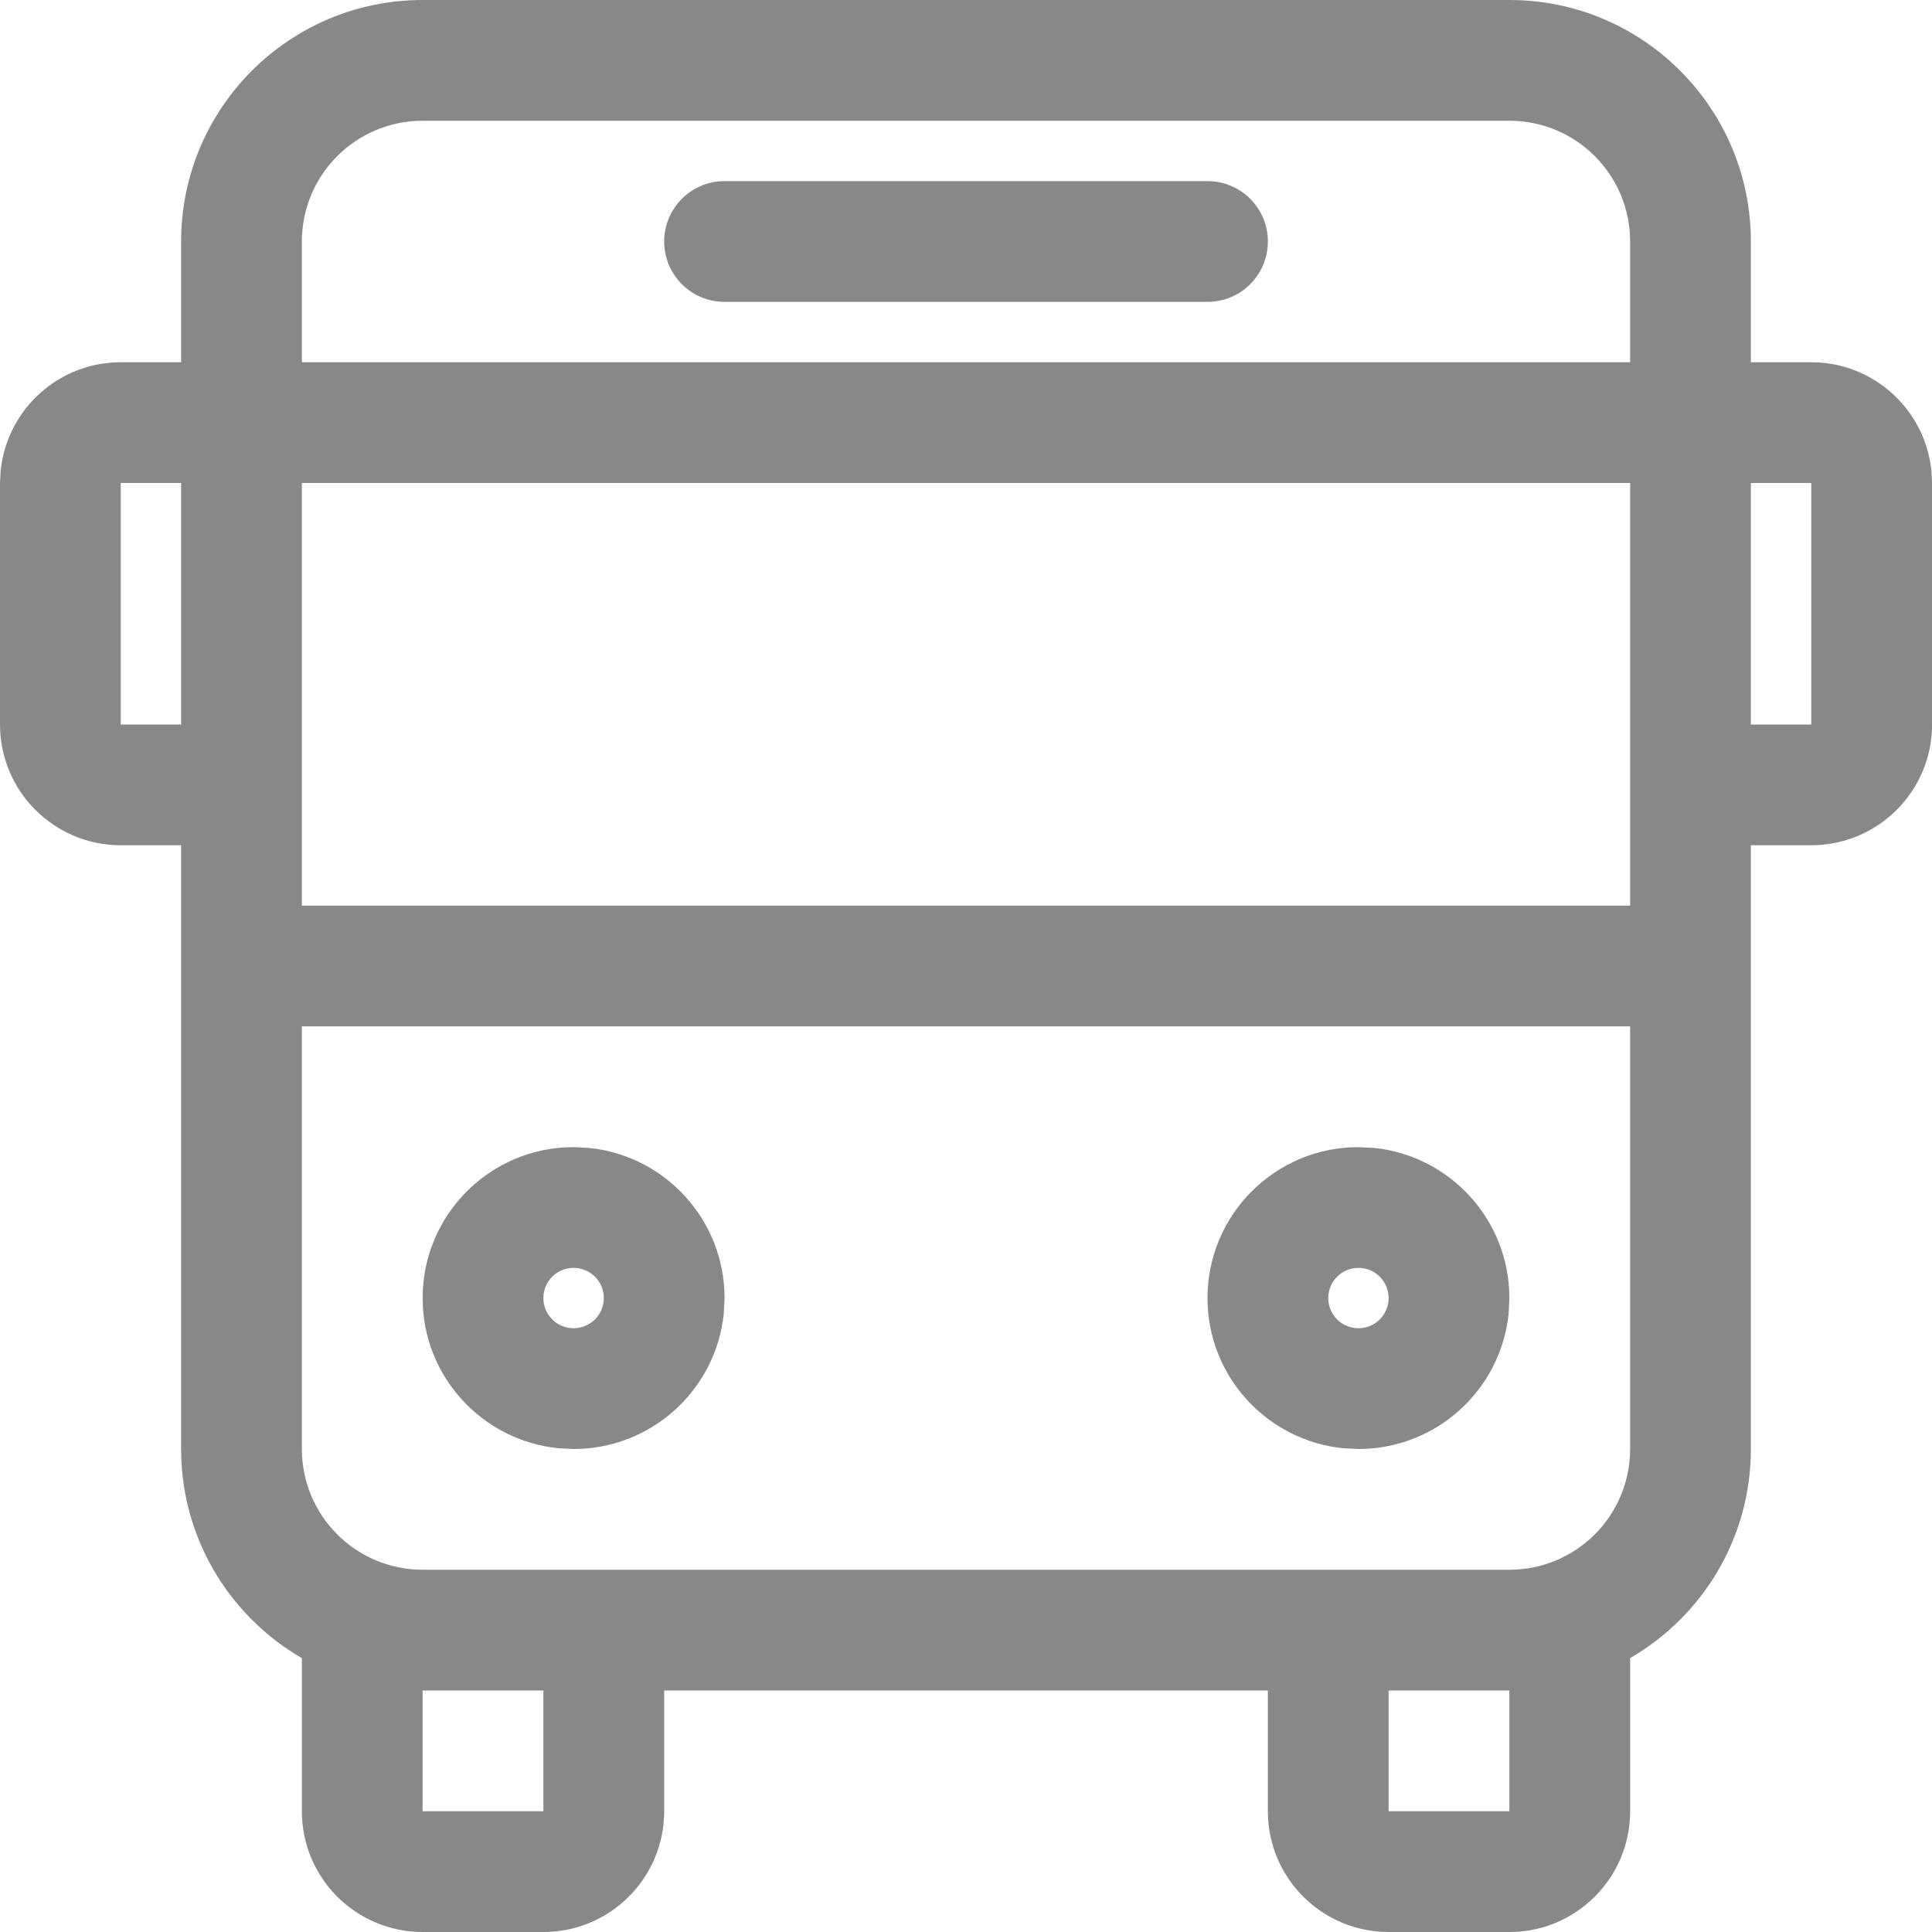 <svg width="32" height="32" viewBox="0 0 32 32" fill="none" xmlns="http://www.w3.org/2000/svg">
<path d="M25 0C27.21 0 29 1.791 29 4V6H30C31.036 6 31.887 6.787 31.99 7.796L32.001 8V12C32.001 13.105 31.105 14 30 14H29V24C29 25.48 28.196 26.771 27 27.463V30C27 31.105 26.105 32 25 32H23C21.896 32 21 31.105 21 30V28H11.001V30C11.001 31.105 10.105 32 9 32H7C5.896 32 5 31.105 5 30V27.464C3.861 26.804 3.076 25.6 3.005 24.206L3 24V14H2C0.896 14 0 13.105 0 12V8L0.011 7.796C0.113 6.787 0.965 6 2 6H3V4C3 1.791 4.791 1.59825e-07 7 0H25ZM7 30H9V28H7V30ZM23 30H25V28H23V30ZM5 24C5 25.105 5.896 26 7 26H25C26.105 26 27 25.105 27 24V17H5V24ZM9.756 19.013C11.017 19.141 12.001 20.206 12.001 21.5L11.988 21.756C11.86 23.016 10.795 24 9.5 24L9.245 23.987C7.984 23.859 7 22.794 7 21.5C7 20.119 8.12 19 9.5 19L9.756 19.013ZM22.756 19.013C24.017 19.141 25 20.206 25 21.5L24.988 21.756C24.86 23.016 23.795 24 22.5 24L22.245 23.987C20.984 23.859 20 22.794 20 21.5C20 20.119 21.12 19 22.5 19L22.756 19.013ZM9.5 21C9.224 21 9 21.224 9 21.5C9 21.776 9.224 22 9.5 22C9.777 22 10.001 21.776 10.001 21.5C10.001 21.224 9.777 21 9.5 21ZM22.5 21C22.224 21 22 21.224 22 21.5C22 21.776 22.224 22 22.5 22C22.777 22 23 21.776 23 21.5C23 21.224 22.777 21 22.5 21ZM5 15H27V8H5V15ZM29 12H30V8H29V12ZM2 12H3V8H2V12ZM7 2C5.896 2 5 2.895 5 4V6H27V4C27 2.895 26.105 2 25 2H7ZM20 3C20.553 3 21 3.448 21 4C21 4.552 20.553 5 20 5H12.001C11.448 5 11.001 4.552 11.001 4C11.001 3.448 11.448 3 12.001 3H20Z" fill="#888888"/>
</svg>
